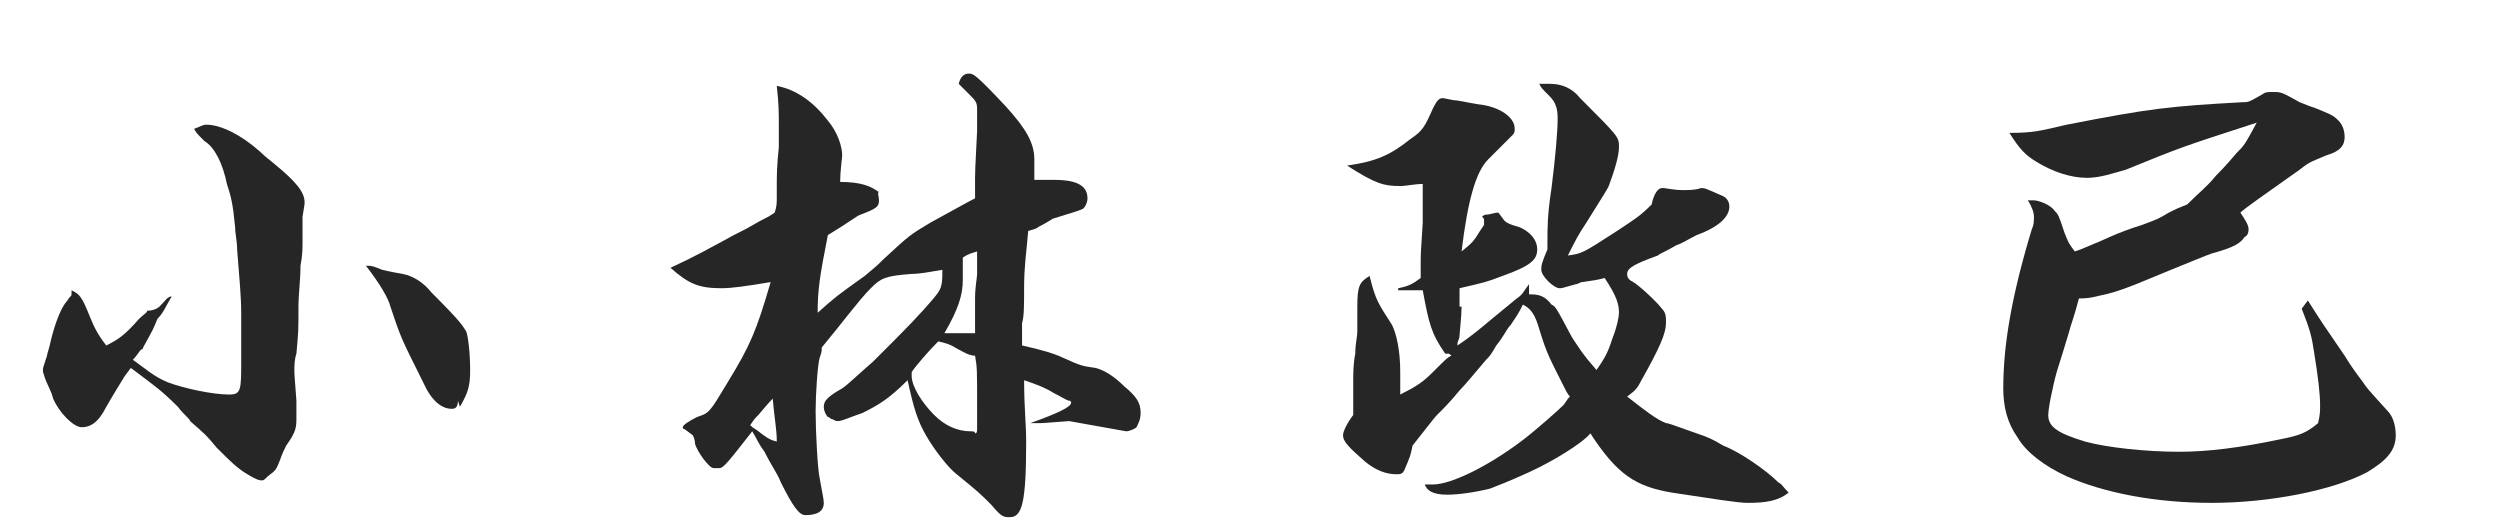 <?xml version="1.0" encoding="utf-8"?>
<!-- Generator: Adobe Illustrator 24.2.1, SVG Export Plug-In . SVG Version: 6.00 Build 0)  -->
<svg version="1.1" xmlns="http://www.w3.org/2000/svg" xmlns:xlink="http://www.w3.org/1999/xlink" x="0px" y="0px"
	 viewBox="0 0 122.3 26" style="enable-background:new 0 0 122.3 26;" xml:space="preserve">
<style type="text/css">
	.st0{fill:#262626;}
</style>
<g id="レイヤー_1">
</g>
<g id="編集モード">
	<g>
		<path class="st0" d="M6.1,18.4c-0.3,0.5-0.5,0.8-0.9,1.5c-0.4,0.8-0.8,1-1.2,1c-0.4,0-1.1-0.7-1.4-1.4c-0.1-0.4-0.3-0.7-0.4-1
			c-0.1-0.3-0.1-0.3-0.1-0.4c0-0.1,0-0.1,0.2-0.7c0-0.1,0.1-0.3,0.2-0.8c0.2-0.8,0.5-1.6,0.8-1.9c0.1-0.2,0.2-0.2,0.2-0.3
			c0,0,0-0.1,0-0.2c0.4,0.2,0.5,0.3,0.9,1.3c0.2,0.5,0.4,0.9,0.8,1.4c0.6-0.3,0.9-0.5,1.6-1.3c0.2-0.2,0.4-0.3,0.4-0.4
			C7.6,15.2,7.8,15,7.8,15c0.3-0.3,0.4-0.5,0.6-0.5C8.1,15,8,15.3,7.7,15.6C7.5,16.1,7.5,16.1,7,17c0,0,0,0.1-0.1,0.1
			c-0.1,0.1-0.2,0.3-0.4,0.5c0.7,0.5,1,0.8,1.7,1.1c0.8,0.3,2.2,0.6,3,0.6c0.6,0,0.6-0.2,0.6-1.7v-2.3c0-0.8-0.1-1.8-0.2-3.1
			c0-0.4-0.1-0.8-0.1-1.1C11.4,10,11.3,9.6,11.1,9c-0.2-1-0.6-1.8-1.1-2.1C9.6,6.5,9.6,6.5,9.5,6.3c0.3-0.1,0.4-0.2,0.6-0.2
			c0.7,0,1.7,0.5,2.6,1.3C13,7.7,13.3,7.9,13.4,8c1.1,0.9,1.5,1.4,1.5,1.9c0,0.1,0,0.1-0.1,0.7c0,0.1,0,0.6,0,1.3
			c0,0.2,0,0.6-0.1,1.1c0,0.7-0.1,1.4-0.1,2c0,1.2,0,1.2-0.1,2.3c-0.1,0.3-0.1,0.6-0.1,0.8c0,0.2,0,0.2,0.1,1.5c0,0.3,0,0.6,0,0.8
			c0,0.5,0,0.7-0.5,1.4c-0.1,0.2-0.2,0.4-0.3,0.7c-0.2,0.5-0.2,0.5-0.6,0.8c-0.2,0.2-0.2,0.2-0.3,0.2s-0.2,0-0.7-0.3
			c-0.5-0.3-0.8-0.6-1.5-1.3c-0.5-0.6-0.5-0.6-1.3-1.3c0-0.1-0.3-0.3-0.6-0.7c-0.8-0.8-1.1-1-2.3-1.9L6.1,18.4z M22.4,19.6
			c0,0.3-0.1,0.4-0.3,0.4c-0.5,0-1-0.4-1.4-1.3c-1.1-2.2-1.1-2.2-1.6-3.7c-0.1-0.4-0.5-1.1-1.2-2c0.3,0,0.3,0,0.8,0.2
			c0,0,0.4,0.1,1,0.2c0.5,0.1,1,0.4,1.4,0.9c1.5,1.5,1.5,1.6,1.7,1.9c0.1,0.2,0.2,1.1,0.2,1.9c0,0.8-0.1,1.1-0.5,1.8L22.4,19.6z"/>
		<path class="st0" d="M52.3,20.6c-1.3,0.1-1.3,0.1-1.4,0.1c-0.1,0-0.2,0-0.5,0c1.4-0.5,2-0.8,2-1c0,0,0-0.1-0.1-0.1
			c-0.1,0-0.4-0.2-0.8-0.4c-0.3-0.2-0.8-0.4-1.4-0.6c0,1.4,0.1,2.1,0.1,3c0,3-0.2,3.7-0.8,3.7c-0.3,0-0.4,0-0.9-0.6
			c-0.6-0.6-0.6-0.6-1.7-1.5c-0.4-0.3-1.1-1.2-1.5-1.9c-0.4-0.7-0.6-1.3-0.9-2.7c-0.9,0.9-1.4,1.2-2.2,1.6c-0.6,0.2-1,0.4-1.2,0.4
			c-0.1,0-0.1,0-0.3-0.1c-0.1,0-0.1-0.1-0.2-0.1c-0.1-0.1-0.2-0.3-0.2-0.5c0-0.3,0.2-0.5,0.9-0.9c0.3-0.2,0.8-0.7,1.5-1.3
			c0.3-0.3,0.7-0.7,1.1-1.1c1.1-1.1,1.9-2,2.1-2.3c0.2-0.3,0.2-0.6,0.2-1.1c-0.6,0.1-1.1,0.2-1.5,0.2c-1.3,0.1-1.5,0.2-2,0.7
			c-0.6,0.6-1.4,1.7-2.4,2.9c0,0.2,0,0.2-0.1,0.5s-0.2,1.8-0.2,2.6c0,1,0.1,2.9,0.2,3.3c0.1,0.6,0.2,1,0.2,1.2
			c0,0.4-0.3,0.6-0.9,0.6c-0.3,0-0.6-0.4-1.2-1.6c-0.2-0.5-0.4-0.7-0.8-1.5c-0.3-0.4-0.3-0.5-0.6-1c-1.1,1.4-1.4,1.8-1.6,1.8
			c-0.1,0-0.1,0-0.2,0s-0.1,0-0.1,0c0,0,0,0,0,0c-0.2,0-0.8-0.8-0.9-1.2c0-0.2-0.1-0.4-0.1-0.4c0,0,0,0-0.4-0.3
			c-0.1,0-0.1-0.1-0.1-0.1c0-0.1,0.3-0.3,0.7-0.5c0.6-0.2,0.6-0.2,1.5-1.7c1.1-1.8,1.4-2.5,2.1-4.9c-1.2,0.2-1.9,0.3-2.4,0.3
			c-1.1,0-1.6-0.2-2.5-1c1.1-0.5,2-1,3.1-1.6c0.6-0.3,0.6-0.3,1.3-0.7c0.4-0.2,0.4-0.2,0.7-0.4c0.1-0.3,0.1-0.5,0.1-0.7
			c0,0,0-0.2,0-0.3c0-0.1,0-0.2,0-0.3c0-0.4,0-1,0.1-1.9c0-0.4,0-0.8,0-1.1c0-0.6,0-1-0.1-1.9c1,0.2,1.8,0.8,2.5,1.7
			c0.5,0.6,0.7,1.3,0.7,1.7c0,0.1-0.1,0.8-0.1,1.3c1,0,1.5,0.2,1.9,0.5C42.9,9.4,43,9.6,43,9.8c0,0.3-0.1,0.4-0.9,0.7
			c-0.1,0-0.6,0.4-1.6,1c-0.4,2-0.5,2.7-0.5,3.8c0.9-0.8,0.9-0.8,2.3-1.8c0.6-0.5,0.6-0.5,0.9-0.8c1.3-1.2,1.3-1.2,2.3-1.8
			c2-1.1,2-1.1,2.2-1.2c0-0.2,0-0.3,0-0.4c0-0.2,0-0.2,0-0.5c0-0.1,0-0.1,0-0.1c0-0.2,0-0.4,0.1-2.3c0-0.5,0-0.9,0-1
			c0-0.3,0-0.4-0.3-0.7c0,0-0.1-0.1-0.1-0.1c-0.1-0.1-0.3-0.3-0.5-0.5c0.1-0.4,0.3-0.5,0.5-0.5s0.3,0,1.8,1.6c1,1.1,1.4,1.8,1.4,2.6
			c0,0.2,0,0.6,0,1c0.3,0,0.6,0,0.8,0c0,0,0.1,0,0.2,0c1.1,0,1.6,0.3,1.6,0.9c0,0.2-0.1,0.4-0.2,0.5c-0.2,0.1-0.2,0.1-1.5,0.5
			c0,0-0.3,0.2-0.7,0.4c-0.1,0.1-0.2,0.1-0.5,0.2c-0.1,1.2-0.2,1.7-0.2,2.8c0,0.8,0,1.4-0.1,1.7c0,0.3,0,0.6,0,0.7
			c0,0.1,0,0.2,0,0.4c0.9,0.2,1.6,0.4,2,0.6c0.9,0.4,0.9,0.4,1.6,0.5c0.4,0.1,0.9,0.4,1.4,0.9c0.6,0.5,0.8,0.8,0.8,1.3
			c0,0.3-0.1,0.5-0.2,0.7c-0.1,0.1-0.4,0.2-0.5,0.2c0,0,0,0,0,0L52.3,20.6z M37.8,19.5c0,0-0.2,0.2-0.7,0.8
			c-0.2,0.2-0.2,0.2-0.4,0.5c0.2,0.2,0.3,0.2,0.4,0.3c0.4,0.3,0.5,0.4,0.9,0.5C38,21,37.9,20.6,37.8,19.5L37.8,19.5z M46.9,17.1
			c-0.5-0.3-0.6-0.3-1-0.4c-0.5,0.5-1.1,1.2-1.3,1.5c0,0.1,0,0.2,0,0.2c0,0.5,0.5,1.3,1.1,1.9c0.5,0.5,1.1,0.8,1.8,0.8
			c0.1,0,0.2,0,0.2,0.1c0,0,0,0,0,0c0.1,0,0.1-0.1,0.1-0.3c0,0,0,0,0-0.2c0-0.5,0-0.6,0-0.9c0-1.8,0-1.8-0.1-2.4
			C47.4,17.4,47.1,17.2,46.9,17.1z M47.1,13.7c0,0.7-0.2,1.4-0.9,2.6c0.3,0,0.5,0,0.6,0c0.5,0,0.7,0,0.9,0c0-0.4,0-0.8,0-1
			c0-0.3,0-0.5,0-0.7c0-0.6,0.1-1,0.1-1.2c0,0,0,0,0-0.3c0-0.1,0-0.1,0-0.6c0,0,0-0.1,0-0.1c0,0,0-0.1,0-0.1
			c-0.3,0.1-0.4,0.1-0.7,0.3c0,0.2,0,0.3,0,0.4c0,0.1,0,0.2,0,0.2v0.3V13.7z"/>
		<path class="st0" d="M71.5,15c0,0.5-0.1,1.3-0.1,1.4c0,0.2-0.1,0.3-0.1,0.4c0,0,0,0.1,0,0.1c0.9-0.6,1.3-1,2.9-2.3
			c0.3-0.2,0.3-0.3,0.6-0.7c0,0.1,0,0.2,0,0.3s0,0.1,0,0.2c0,0,0.1,0,0.1,0c0.4,0,0.7,0.1,1,0.5c0.2,0.1,0.2,0.1,1,1.6
			c0.4,0.6,0.5,0.8,1.2,1.6c0.5-0.7,0.6-1,0.8-1.6c0.2-0.5,0.3-1,0.3-1.2c0-0.4-0.1-0.8-0.7-1.7c-0.4,0.1-0.4,0.1-1.1,0.2
			c-0.1,0-0.2,0.1-0.3,0.1c-0.7,0.2-0.7,0.2-0.8,0.2c-0.3,0-0.9-0.6-0.9-0.9c0-0.2,0-0.3,0.3-1c0-0.1,0-0.3,0-0.3
			c0-0.8,0-1.4,0.2-2.7c0.2-1.6,0.3-2.8,0.3-3.4c0-0.5-0.1-0.8-0.4-1.1c-0.4-0.4-0.4-0.4-0.5-0.6c0.1,0,0.1,0,0.2,0
			c0.2,0,0.2,0,0.3,0c0.6,0,1.1,0.2,1.5,0.7c1.9,1.9,1.9,1.9,1.9,2.4c0,0.4-0.2,1.1-0.5,1.9c-0.1,0.2-0.1,0.2-1.1,1.8
			c-0.4,0.6-0.5,0.8-0.9,1.6c0.7-0.1,0.7-0.1,2.4-1.2c0.9-0.6,1.1-0.7,1.7-1.3c0.1-0.5,0.3-0.8,0.5-0.8c0,0,0.1,0,0.1,0
			c0.6,0.1,0.8,0.1,1,0.1c0.1,0,0.6,0,0.8-0.1c0,0,0,0,0,0c0.2,0,0.2,0,1.1,0.4c0.2,0.1,0.3,0.3,0.3,0.5c0,0.5-0.5,1-1.6,1.4
			c-0.4,0.2-0.7,0.4-1,0.5c-0.5,0.3-0.8,0.4-0.9,0.5c-1.1,0.4-1.5,0.6-1.5,0.9c0,0.2,0.1,0.3,0.3,0.4c0.2,0.1,1.1,0.9,1.4,1.3
			c0.2,0.2,0.2,0.4,0.2,0.7c0,0.5-0.3,1.2-1.2,2.8c-0.2,0.4-0.3,0.5-0.7,0.8c0.9,0.7,1.4,1.1,1.9,1.3c0.1,0,0.1,0,1.5,0.5
			c0.6,0.2,0.8,0.3,1.3,0.6c0.8,0.3,2.1,1.2,2.7,1.8c0.2,0.1,0.2,0.2,0.5,0.5c-0.5,0.4-1.1,0.5-2,0.5c-0.5,0-1.7-0.2-3.7-0.5
			c-1.8-0.3-2.7-0.9-4-2.9c-0.4,0.5-1.9,1.4-3,1.9c-1.1,0.5-1.4,0.6-1.9,0.8c-0.8,0.2-1.6,0.3-2.1,0.3c-0.7,0-1-0.2-1.1-0.5
			c0.1,0,0.2,0,0.4,0c0.9,0,2.7-0.9,4.3-2.1c0.8-0.6,1.9-1.6,2.1-1.8c0.2-0.3,0.2-0.3,0.3-0.4c-0.1-0.1-0.2-0.3-0.2-0.3
			c-0.8-1.6-0.9-1.7-1.3-3c-0.2-0.7-0.4-1-0.8-1.2c-0.2,0.4-0.2,0.4-0.6,1c-0.2,0.2-0.3,0.5-0.7,1c-0.3,0.5-0.3,0.5-0.5,0.7
			c-0.6,0.7-1,1.2-1.3,1.5c-0.4,0.5-0.8,0.9-1.1,1.2c-0.1,0.1-0.1,0.1-1.2,1.5C69,22.3,69,22.3,68.7,23c-0.1,0.2-0.2,0.2-0.4,0.2
			c-0.5,0-1-0.2-1.5-0.6c-0.8-0.7-1.1-1-1.1-1.3c0-0.2,0.2-0.6,0.5-1c0-0.5,0-0.9,0-1.1c0-0.2,0-0.2,0-0.5c0-0.1,0-0.1,0-0.1
			c0-0.3,0-0.8,0.1-1.3c0-0.5,0.1-0.8,0.1-1.1c0,0,0-0.2,0-0.5c0-0.2,0-0.6,0-0.7c0-1,0.1-1.2,0.6-1.5c0.3,1.2,0.4,1.3,1.1,2.4
			c0.2,0.4,0.4,1.2,0.4,2.3c0,0.3,0,0.6,0,1.1c0.8-0.4,1.1-0.6,1.6-1.1c0.7-0.7,0.7-0.7,0.9-0.8c-0.1-0.1-0.1-0.1-0.2-0.1
			c0,0,0,0-0.1,0c-0.7-1-0.8-1.5-1.1-3.1c-0.2,0-0.3,0-0.4,0c-0.2,0-0.4,0-0.8,0l0-0.1c0.5-0.1,0.7-0.2,1.1-0.5c0-0.3,0-0.4,0-0.6
			c0-0.6,0-0.6,0.1-2.1c0,0,0-0.4,0-0.9c0-0.2,0-0.6,0-1c-0.4,0-0.8,0.1-1.1,0.1c-0.8,0-1.2-0.1-2.6-1c1.4-0.2,2.1-0.5,3.1-1.3
			c0.6-0.4,0.7-0.6,1.1-1.5c0.2-0.4,0.3-0.5,0.5-0.5c0,0,0,0,0.5,0.1c0.2,0,0.6,0.1,1.2,0.2c1,0.1,1.8,0.6,1.8,1.2
			c0,0.1,0,0.2-0.1,0.3c0,0,0,0-1.2,1.2c-0.6,0.6-1,2-1.3,4.5c0.5-0.4,0.6-0.5,0.9-1c0.2-0.3,0.2-0.3,0.2-0.3v0c0,0,0-0.1,0-0.2
			c0-0.1,0-0.1-0.1-0.2c0,0,0.1-0.1,0.2-0.1c0.2,0,0.4-0.1,0.6-0.1l0.3,0.4c0.1,0.1,0.3,0.2,0.7,0.3c0.5,0.2,0.9,0.6,0.9,1.1
			c0,0.5-0.3,0.8-1.7,1.3c-0.8,0.3-0.8,0.3-2.1,0.6c0,0.2,0,0.4,0,0.4V15z"/>
		<path class="st0" d="M112.9,14.7c0.7,1.1,0.7,1.1,1.8,2.7c0.3,0.5,0.6,0.9,0.9,1.3c0.2,0.3,0.2,0.3,1.2,1.4
			c0.3,0.3,0.4,0.8,0.4,1.2c0,0.7-0.4,1.2-1.4,1.8c-1.7,0.9-4.8,1.5-7.6,1.5c-2.8,0-5.3-0.5-7.1-1.3c-1.1-0.5-2-1.2-2.4-1.9
			C98.2,20.7,98,19.9,98,19c0-2.1,0.4-4.5,1.4-7.8c0.1-0.2,0.1-0.4,0.1-0.6s-0.1-0.5-0.3-0.8c0.1,0,0.3,0,0.3,0h0
			c0.2,0,0.8,0.2,1,0.5c0.2,0.2,0.2,0.2,0.5,1.1c0.2,0.5,0.2,0.5,0.5,0.9c0.3-0.1,0.3-0.1,1-0.4c0.3-0.1,1-0.5,2.3-0.9
			c0.8-0.3,0.8-0.3,1.3-0.6c0.4-0.2,0.4-0.2,0.9-0.4c0.7-0.7,0.9-0.8,1.4-1.4c0.1-0.1,0.5-0.5,1-1.1c0.4-0.4,0.4-0.4,1-1.5
			c-3.7,1.2-3.7,1.2-6.4,2.3c-0.7,0.2-1.3,0.4-1.9,0.4c-0.8,0-1.7-0.3-2.5-0.8c-0.5-0.3-0.8-0.6-1.3-1.4c1.2,0,1.5-0.1,2.8-0.4
			c4.1-0.8,5-0.9,8.6-1.1c0.3,0,0.3,0,1-0.4c0.1-0.1,0.3-0.1,0.5-0.1c0.4,0,0.4,0,1.3,0.5c0.5,0.2,0.5,0.2,0.8,0.3
			c0.7,0.3,0.8,0.3,1.1,0.6c0.2,0.2,0.3,0.5,0.3,0.8c0,0.4-0.2,0.7-0.9,0.9c-0.7,0.3-0.8,0.3-1.3,0.7c-1.7,1.2-2.7,1.9-2.9,2.1
			c0.2,0.3,0.4,0.6,0.4,0.8c0,0.1,0,0.3-0.2,0.4c-0.2,0.3-0.5,0.5-1.6,0.8c-0.3,0.1-1,0.4-2,0.8c-1,0.4-2.3,1-3.2,1.2
			c-0.5,0.1-0.7,0.2-1.3,0.2c-0.2,0.8-0.4,1.3-0.5,1.7c-0.5,1.7-0.6,1.8-0.8,2.8c-0.1,0.4-0.2,1-0.2,1.2c0,0.6,0.5,0.9,1.8,1.3
			c1.1,0.3,3,0.5,4.6,0.5c1.4,0,3-0.2,4.9-0.6c1-0.2,1.3-0.3,1.9-0.8c0.1-0.4,0.1-0.6,0.1-0.9c0-0.5-0.1-1.4-0.3-2.6
			c-0.1-0.7-0.2-1.1-0.6-2.1L112.9,14.7z"/>
	</g>
</g>
</svg>
